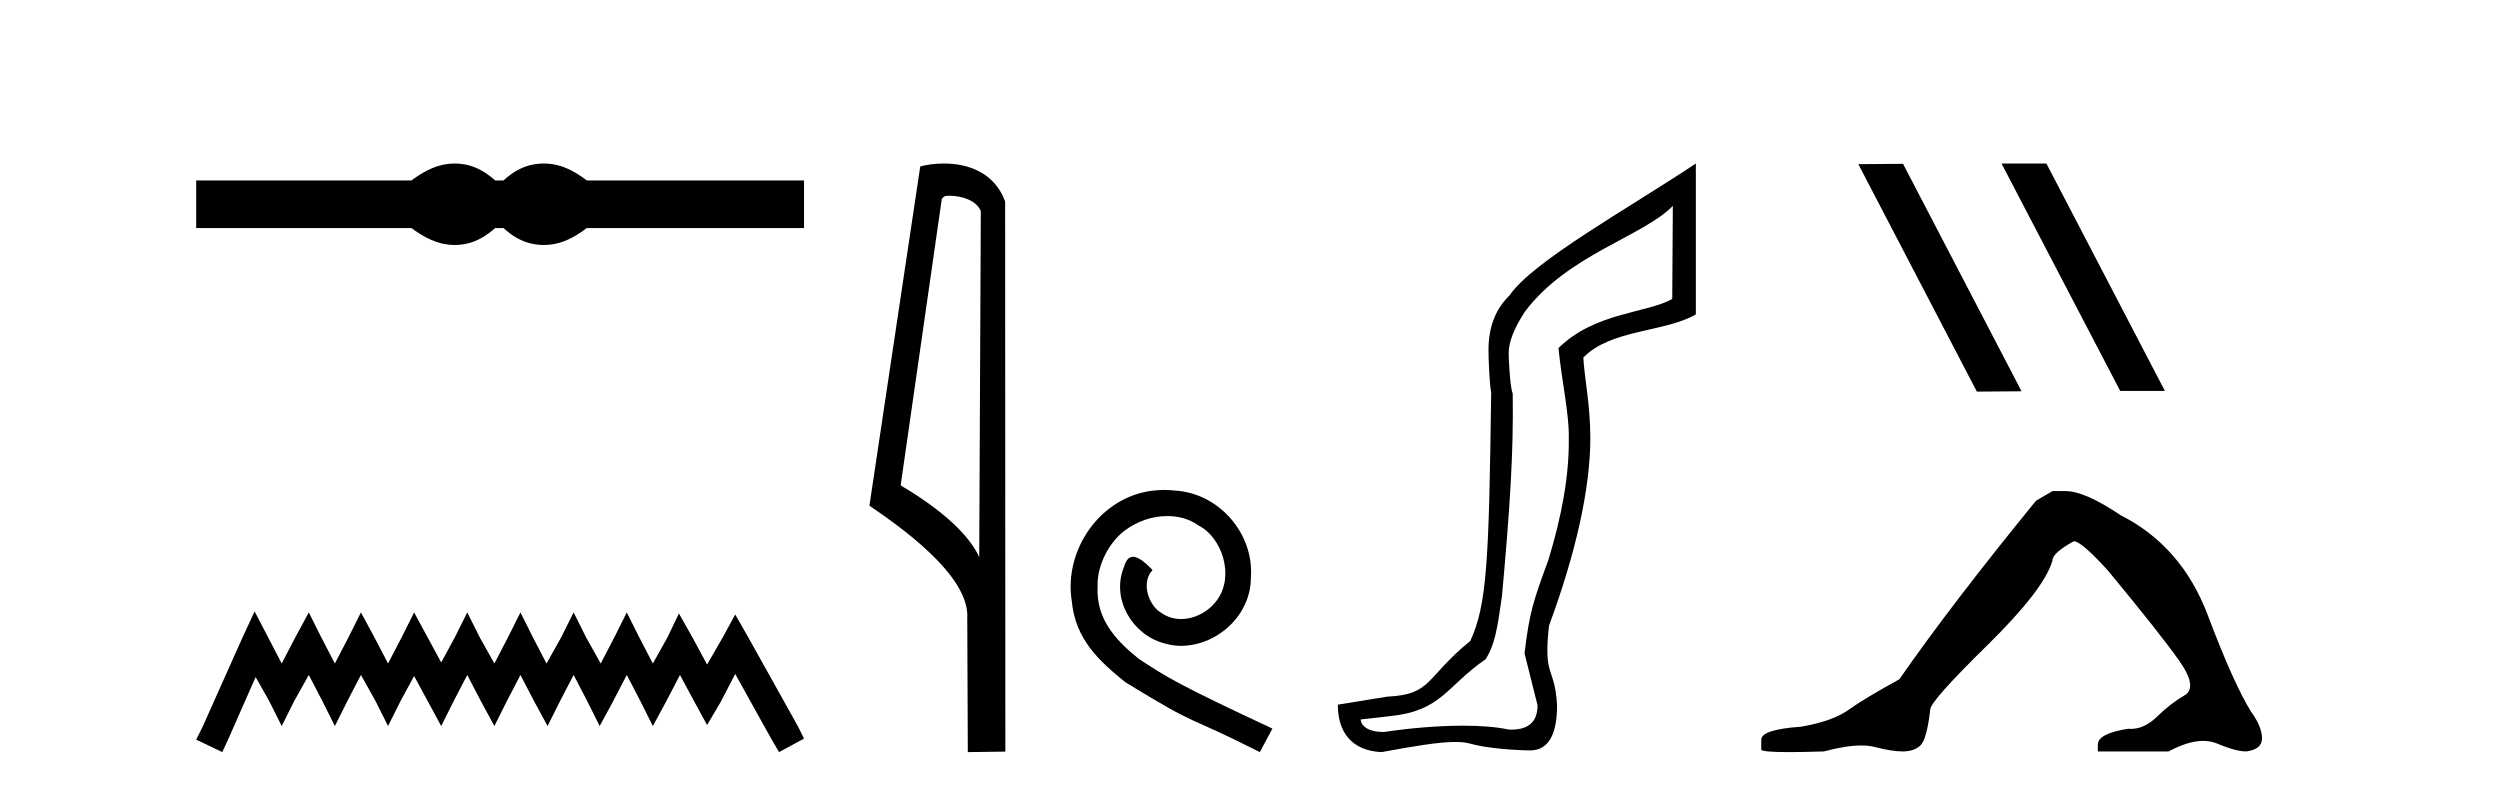 <?xml version='1.0' encoding='UTF-8' standalone='yes'?><svg xmlns='http://www.w3.org/2000/svg' xmlns:xlink='http://www.w3.org/1999/xlink' width='129.0' height='41.0' ><path d='M 23.467 8.437 C 23.233 8.437 22.999 8.466 22.763 8.524 C 22.291 8.639 21.78 8.902 21.228 9.311 L 10.124 9.311 L 10.124 11.767 L 21.228 11.767 C 21.78 12.176 22.291 12.438 22.763 12.554 C 22.999 12.612 23.233 12.641 23.467 12.641 C 23.701 12.641 23.933 12.612 24.164 12.554 C 24.627 12.438 25.09 12.176 25.552 11.767 L 25.979 11.767 C 26.424 12.176 26.883 12.438 27.354 12.554 C 27.59 12.612 27.826 12.641 28.061 12.641 C 28.297 12.641 28.533 12.612 28.769 12.554 C 29.24 12.438 29.743 12.176 30.277 11.767 L 41.488 11.767 L 41.488 9.311 L 30.277 9.311 C 29.743 8.902 29.24 8.639 28.769 8.524 C 28.533 8.466 28.297 8.437 28.061 8.437 C 27.826 8.437 27.59 8.466 27.354 8.524 C 26.883 8.639 26.424 8.902 25.979 9.311 L 25.552 9.311 C 25.09 8.902 24.627 8.639 24.164 8.524 C 23.933 8.466 23.701 8.437 23.467 8.437 Z' style='fill:#000000;stroke:none' /><path d='M 13.137 31.547 L 12.491 32.945 L 10.447 37.518 L 10.124 38.164 L 11.469 38.809 L 11.792 38.11 L 13.191 34.936 L 13.89 36.173 L 14.536 37.464 L 15.181 36.173 L 15.934 34.828 L 16.634 36.173 L 17.279 37.464 L 17.925 36.173 L 18.624 34.828 L 19.377 36.173 L 20.023 37.464 L 20.668 36.173 L 21.368 34.882 L 22.067 36.173 L 22.766 37.464 L 23.412 36.173 L 24.111 34.828 L 24.811 36.173 L 25.51 37.464 L 26.156 36.173 L 26.855 34.828 L 27.554 36.173 L 28.254 37.464 L 28.899 36.173 L 29.599 34.828 L 30.298 36.173 L 30.944 37.464 L 31.643 36.173 L 32.342 34.828 L 33.042 36.173 L 33.687 37.464 L 34.387 36.173 L 35.086 34.828 L 35.839 36.227 L 36.485 37.411 L 37.184 36.227 L 37.937 34.775 L 39.82 38.164 L 40.197 38.809 L 41.488 38.11 L 41.165 37.464 L 38.583 32.838 L 37.937 31.708 L 37.292 32.892 L 36.485 34.29 L 35.731 32.892 L 35.032 31.654 L 34.44 32.892 L 33.687 34.237 L 32.988 32.892 L 32.342 31.601 L 31.697 32.892 L 30.997 34.237 L 30.244 32.892 L 29.599 31.601 L 28.953 32.892 L 28.2 34.237 L 27.501 32.892 L 26.855 31.601 L 26.209 32.892 L 25.51 34.237 L 24.757 32.892 L 24.111 31.601 L 23.466 32.892 L 22.766 34.183 L 22.067 32.892 L 21.368 31.601 L 20.722 32.892 L 20.023 34.237 L 19.323 32.892 L 18.624 31.601 L 17.979 32.892 L 17.279 34.237 L 16.58 32.892 L 15.934 31.601 L 15.235 32.892 L 14.536 34.237 L 13.836 32.892 L 13.137 31.547 Z' style='fill:#000000;stroke:none' /><path d='M 48.998 10.1 C 49.622 10.1 50.387 10.34 50.61 10.89 L 50.528 28.751 L 50.528 28.751 C 50.211 28.034 49.27 26.699 46.474 25.046 L 48.597 10.263 C 48.696 10.157 48.694 10.1 48.998 10.1 ZM 50.528 28.751 L 50.528 28.751 C 50.528 28.751 50.528 28.751 50.528 28.751 L 50.528 28.751 L 50.528 28.751 ZM 48.701 8.437 C 48.222 8.437 47.791 8.505 47.485 8.588 L 44.862 26.094 C 46.25 27.044 50.063 29.648 49.911 31.91 L 49.939 38.809 L 51.876 38.783 L 51.865 10.393 C 51.289 8.837 49.858 8.437 48.701 8.437 Z' style='fill:#000000;stroke:none' /><path d='M 60.087 25.279 C 59.899 25.279 59.711 25.297 59.523 25.314 C 56.807 25.604 54.877 28.354 55.304 31.019 C 55.491 33.001 56.721 34.111 58.071 35.205 C 62.086 37.665 60.958 36.759 65.007 38.809 L 65.656 37.596 C 60.839 35.341 60.258 34.983 58.754 33.992 C 57.524 33.001 56.551 31.908 56.636 30.251 C 56.602 29.106 57.285 27.927 58.054 27.364 C 58.669 26.902 59.455 26.629 60.224 26.629 C 60.804 26.629 61.351 26.766 61.829 27.107 C 63.042 27.705 63.708 29.687 62.82 30.934 C 62.41 31.532 61.676 31.942 60.941 31.942 C 60.582 31.942 60.224 31.839 59.916 31.617 C 59.301 31.276 58.84 30.08 59.472 29.414 C 59.181 29.106 58.771 28.73 58.464 28.73 C 58.259 28.73 58.105 28.884 58.003 29.243 C 57.319 30.883 58.413 32.745 60.053 33.189 C 60.343 33.274 60.634 33.326 60.924 33.326 C 62.803 33.326 64.546 31.754 64.546 29.807 C 64.716 27.534 62.906 25.45 60.634 25.314 C 60.463 25.297 60.275 25.279 60.087 25.279 Z' style='fill:#000000;stroke:none' /><path d='M 86.318 10.624 L 86.288 15.428 C 84.969 16.168 82.291 16.111 80.417 17.962 C 80.602 19.79 80.973 21.341 80.95 22.614 C 80.973 24.534 80.589 26.629 79.895 28.897 C 79.108 31.026 78.908 31.665 78.666 33.716 L 79.337 36.395 C 79.337 37.23 78.888 37.648 77.99 37.648 C 77.942 37.648 77.894 37.647 77.844 37.644 C 77.19 37.504 76.372 37.445 75.487 37.445 C 74.179 37.445 72.723 37.575 71.426 37.768 C 71.399 37.769 71.372 37.769 71.346 37.769 C 70.612 37.769 70.233 37.459 70.211 37.124 L 71.721 36.954 C 74.398 36.68 74.612 35.425 76.666 34.01 C 77.129 33.246 77.246 32.553 77.501 30.771 C 77.917 26.166 78.102 23.326 78.056 20.317 C 77.917 19.947 77.848 18.598 77.848 18.205 C 77.848 17.65 78.126 16.944 78.681 16.087 C 80.88 13.148 84.791 12.197 86.318 10.624 ZM 87.506 8.437 C 83.97 10.791 79.086 13.483 77.883 15.254 C 77.165 15.949 76.806 16.886 76.806 18.066 C 76.806 18.46 76.853 19.832 76.945 20.248 C 76.83 28.973 76.728 31.201 75.868 33.072 C 73.515 34.99 73.908 35.836 71.582 35.947 L 69.031 36.36 C 69.031 37.818 69.783 38.74 71.287 38.809 C 72.959 38.502 74.229 38.285 75.096 38.285 C 75.405 38.285 75.663 38.313 75.869 38.373 C 76.656 38.605 78.191 38.721 79.024 38.721 C 79.904 38.674 80.344 37.899 80.344 36.395 C 80.228 34.335 79.622 35.028 79.929 32.284 C 81.318 28.535 82.061 25.182 82.061 22.614 C 82.061 20.855 81.747 19.466 81.701 18.448 C 83.113 16.99 85.886 17.152 87.506 16.226 L 87.506 8.437 Z' style='fill:#000000;stroke:none' /><path d='M 103.322 8.437 L 103.287 8.454 L 109.403 20.173 L 111.709 20.173 L 105.594 8.437 ZM 98.197 8.454 L 95.89 8.471 L 102.006 20.207 L 104.312 20.19 L 98.197 8.454 Z' style='fill:#000000;stroke:none' /><path d='M 105.909 25.34 L 105.058 25.837 Q 100.663 31.224 98.005 35.052 Q 96.197 36.045 95.382 36.629 Q 94.567 37.214 92.936 37.498 Q 90.88 37.64 90.88 38.171 L 90.88 38.207 L 90.88 38.668 Q 90.857 38.809 92.298 38.809 Q 93.019 38.809 94.106 38.774 Q 95.264 38.467 96.043 38.467 Q 96.433 38.467 96.729 38.543 Q 97.615 38.774 98.182 38.774 Q 98.749 38.774 99.086 38.473 Q 99.422 38.171 99.6 36.612 Q 99.6 36.186 102.542 33.298 Q 105.484 30.409 105.909 28.92 Q 105.909 28.53 107.008 27.928 Q 107.398 27.928 108.78 29.452 Q 111.474 32.713 112.448 34.095 Q 113.423 35.478 112.714 35.885 Q 112.005 36.293 111.296 36.984 Q 110.653 37.611 109.952 37.611 Q 109.88 37.611 109.808 37.604 Q 108.248 37.852 108.248 38.419 L 108.248 38.774 L 111.899 38.774 Q 112.915 38.23 113.687 38.23 Q 114.073 38.23 114.398 38.366 Q 115.373 38.774 115.904 38.774 Q 116.719 38.668 116.719 38.1 Q 116.719 37.498 116.152 36.718 Q 115.266 35.3 113.919 31.738 Q 112.572 28.176 109.418 26.581 Q 107.575 25.34 106.582 25.34 Z' style='fill:#000000;stroke:none' /></svg>